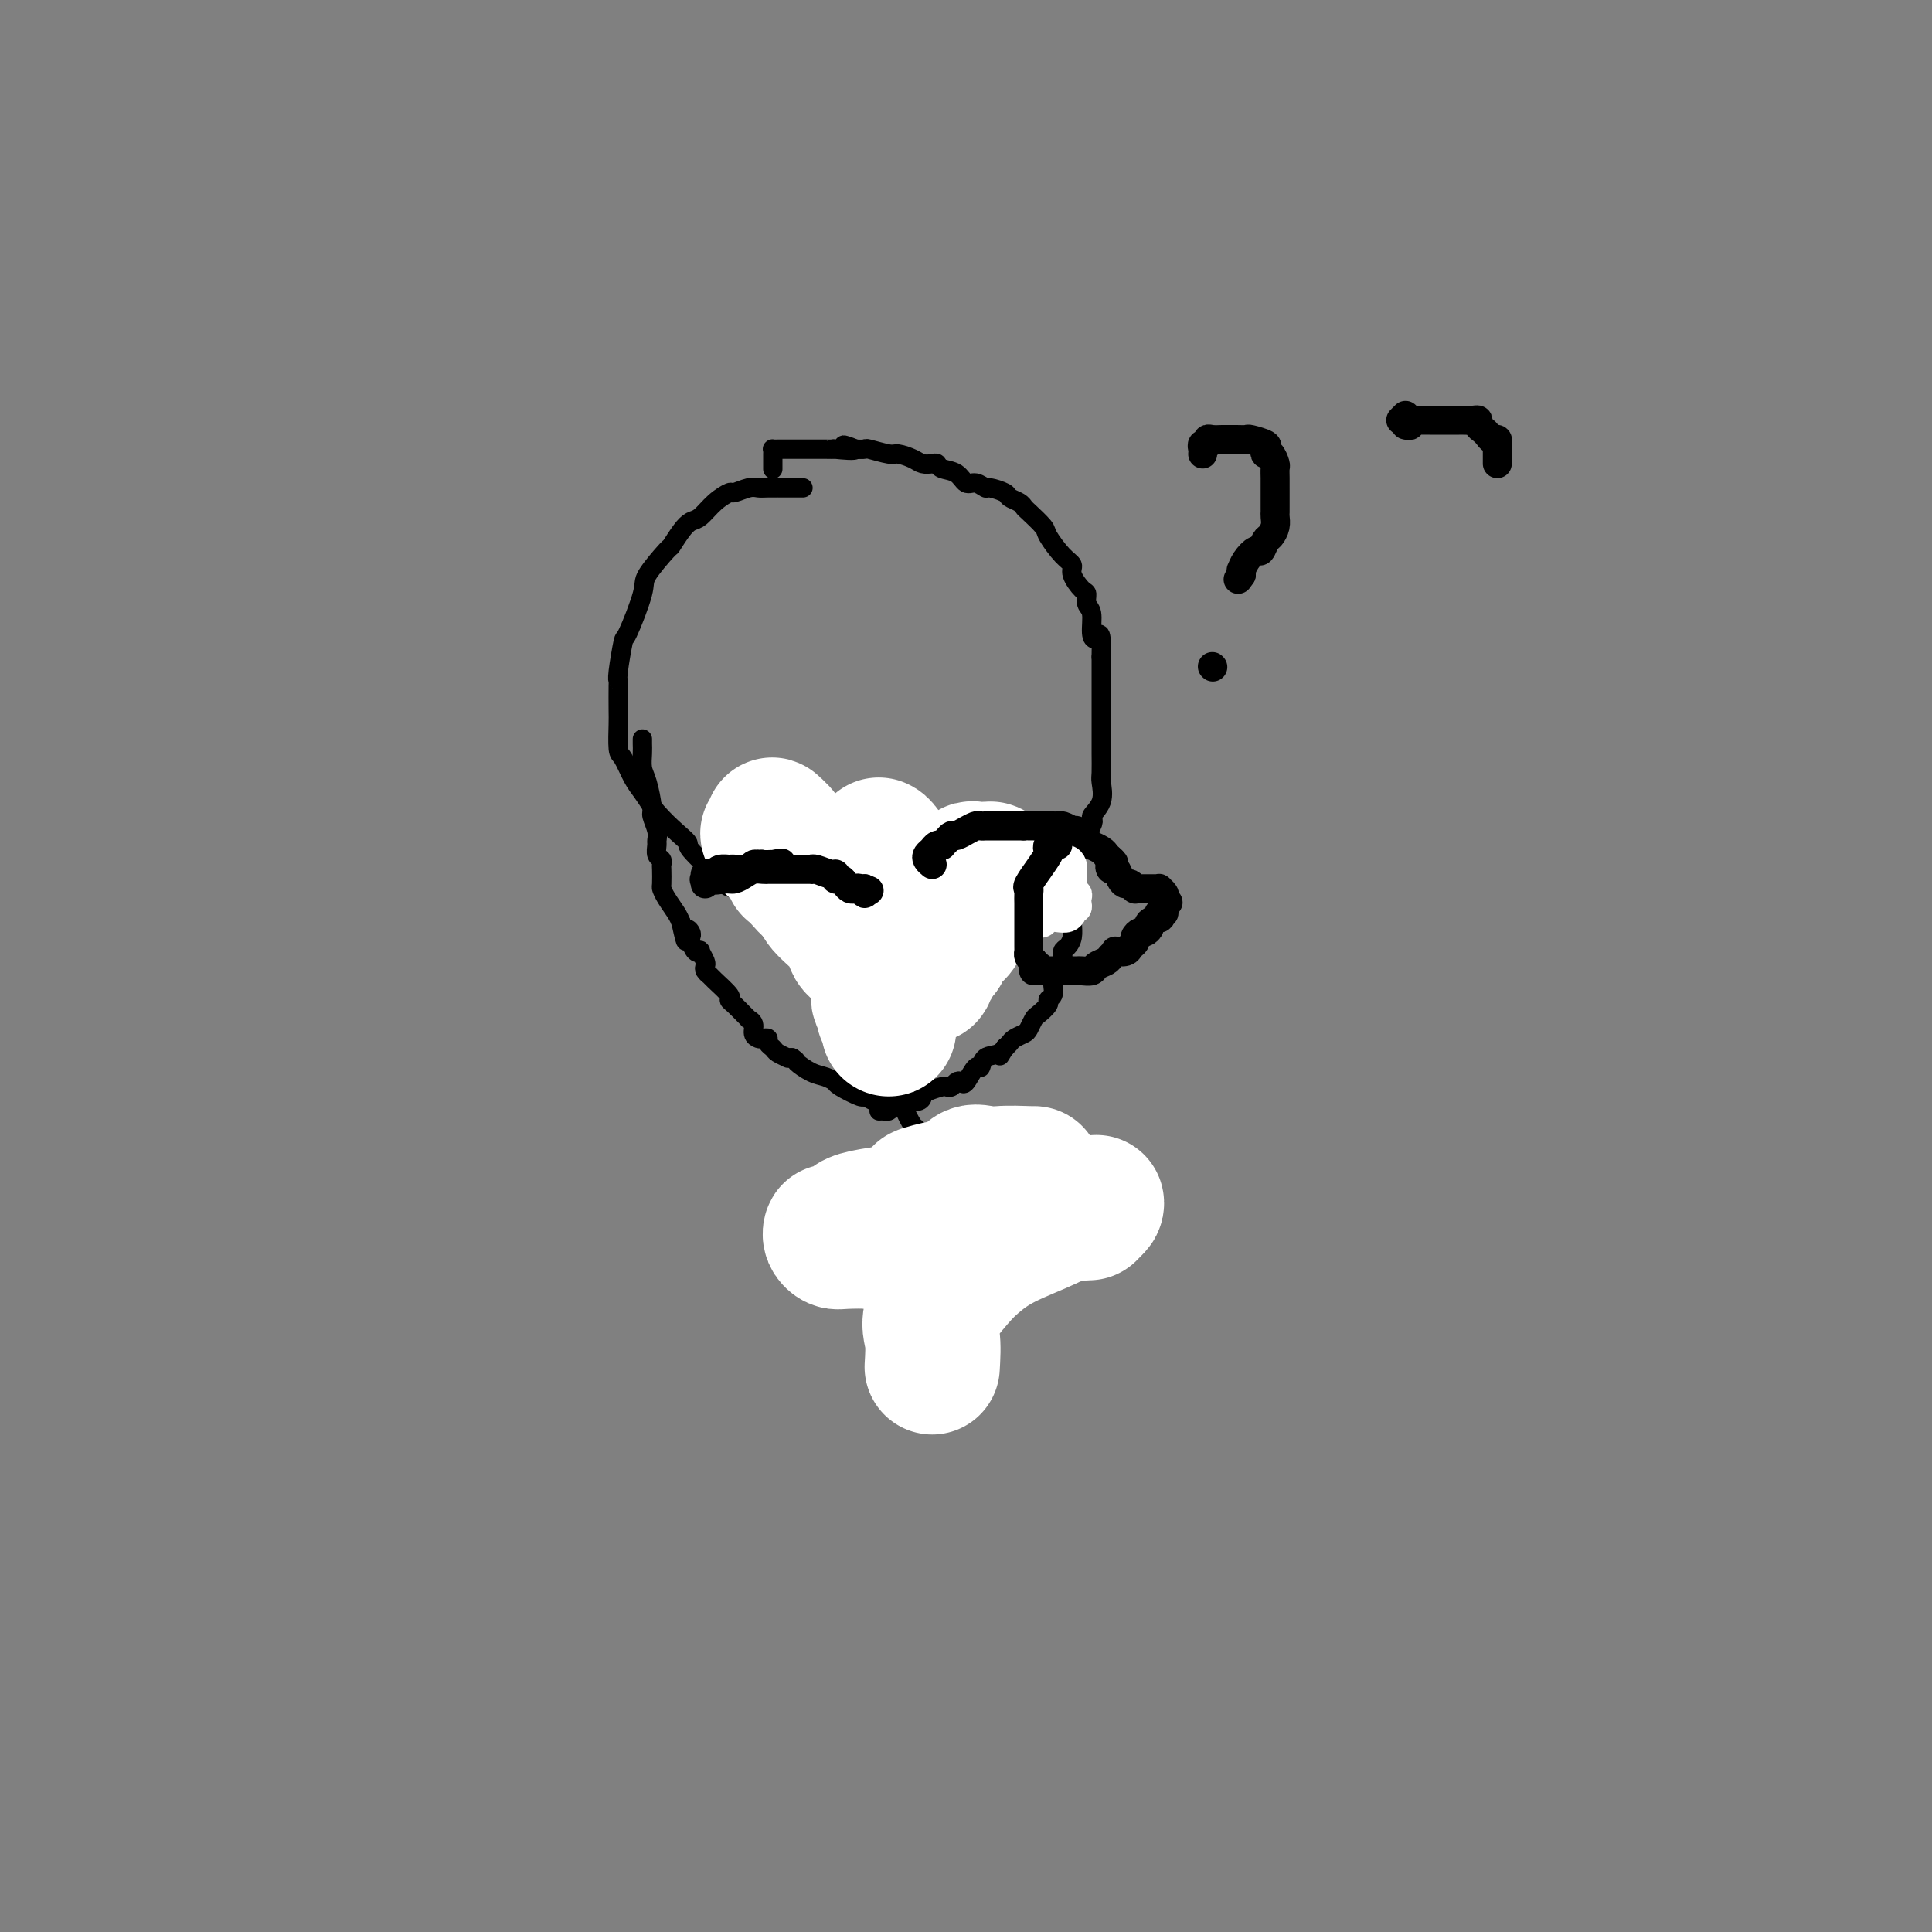 <svg viewBox='0 0 400 400' version='1.1' xmlns='http://www.w3.org/2000/svg' xmlns:xlink='http://www.w3.org/1999/xlink'><rect x="0" y="0" width="400" height="400" fill="#808080" stroke="none"/><g fill='none' stroke='#000000' stroke-width='4' stroke-linecap='round' stroke-linejoin='round'><path d='M166,101c0.227,-0.000 0.454,-0.000 0,0c-0.454,0.000 -1.588,0.000 -2,0c-0.412,-0.000 -0.101,-0.001 0,0c0.101,0.001 -0.008,0.004 -1,0c-0.992,-0.004 -2.866,-0.017 -4,0c-1.134,0.017 -1.528,0.062 -2,0c-0.472,-0.062 -1.022,-0.230 -2,0c-0.978,0.230 -2.384,0.859 -3,1c-0.616,0.141 -0.444,-0.207 -1,0c-0.556,0.207 -1.841,0.967 -3,2c-1.159,1.033 -2.191,2.339 -3,3c-0.809,0.661 -1.394,0.677 -2,1c-0.606,0.323 -1.231,0.951 -2,2c-0.769,1.049 -1.681,2.517 -2,3c-0.319,0.483 -0.046,-0.020 -1,1c-0.954,1.020 -3.135,3.562 -4,5c-0.865,1.438 -0.414,1.773 -1,4c-0.586,2.227 -2.210,6.347 -3,8c-0.790,1.653 -0.748,0.838 -1,2c-0.252,1.162 -0.799,4.300 -1,6c-0.201,1.700 -0.054,1.962 0,2c0.054,0.038 0.017,-0.147 0,1c-0.017,1.147 -0.013,3.626 0,5c0.013,1.374 0.034,1.641 0,3c-0.034,1.359 -0.122,3.809 0,5c0.122,1.191 0.455,1.123 1,2c0.545,0.877 1.300,2.698 2,4c0.700,1.302 1.343,2.086 2,3c0.657,0.914 1.329,1.957 2,3'/><path d='M135,167c2.700,3.412 5.951,5.942 7,7c1.049,1.058 -0.103,0.646 1,2c1.103,1.354 4.461,4.476 6,6c1.539,1.524 1.260,1.452 3,2c1.740,0.548 5.499,1.716 7,2c1.501,0.284 0.743,-0.316 2,0c1.257,0.316 4.530,1.549 8,2c3.470,0.451 7.136,0.121 9,0c1.864,-0.121 1.927,-0.033 4,0c2.073,0.033 6.158,0.009 8,0c1.842,-0.009 1.442,-0.005 3,0c1.558,0.005 5.076,0.009 7,0c1.924,-0.009 2.255,-0.031 3,0c0.745,0.031 1.904,0.115 3,0c1.096,-0.115 2.127,-0.430 3,-1c0.873,-0.570 1.587,-1.394 4,-3c2.413,-1.606 6.525,-3.993 8,-5c1.475,-1.007 0.315,-0.634 1,-2c0.685,-1.366 3.217,-4.471 4,-6c0.783,-1.529 -0.182,-1.480 0,-2c0.182,-0.520 1.513,-1.607 2,-3c0.487,-1.393 0.130,-3.090 0,-4c-0.130,-0.910 -0.035,-1.032 0,-2c0.035,-0.968 0.009,-2.783 0,-4c-0.009,-1.217 -0.003,-1.834 0,-3c0.003,-1.166 0.001,-2.879 0,-4c-0.001,-1.121 -0.000,-1.651 0,-3c0.000,-1.349 0.000,-3.517 0,-5c-0.000,-1.483 -0.000,-2.281 0,-3c0.000,-0.719 0.000,-1.360 0,-2'/><path d='M228,136c0.148,-6.318 -0.482,-4.614 -1,-4c-0.518,0.614 -0.925,0.139 -1,-1c-0.075,-1.139 0.182,-2.942 0,-4c-0.182,-1.058 -0.804,-1.372 -1,-2c-0.196,-0.628 0.034,-1.570 0,-2c-0.034,-0.430 -0.332,-0.350 -1,-1c-0.668,-0.650 -1.707,-2.032 -2,-3c-0.293,-0.968 0.160,-1.524 0,-2c-0.160,-0.476 -0.932,-0.873 -2,-2c-1.068,-1.127 -2.432,-2.984 -3,-4c-0.568,-1.016 -0.342,-1.189 -1,-2c-0.658,-0.811 -2.202,-2.258 -3,-3c-0.798,-0.742 -0.852,-0.777 -1,-1c-0.148,-0.223 -0.392,-0.633 -1,-1c-0.608,-0.367 -1.580,-0.691 -2,-1c-0.420,-0.309 -0.287,-0.603 -1,-1c-0.713,-0.397 -2.273,-0.898 -3,-1c-0.727,-0.102 -0.622,0.194 -1,0c-0.378,-0.194 -1.239,-0.879 -2,-1c-0.761,-0.121 -1.421,0.321 -2,0c-0.579,-0.321 -1.075,-1.406 -2,-2c-0.925,-0.594 -2.277,-0.698 -3,-1c-0.723,-0.302 -0.817,-0.803 -1,-1c-0.183,-0.197 -0.455,-0.090 -1,0c-0.545,0.090 -1.362,0.164 -2,0c-0.638,-0.164 -1.098,-0.566 -2,-1c-0.902,-0.434 -2.247,-0.901 -3,-1c-0.753,-0.099 -0.913,0.169 -2,0c-1.087,-0.169 -3.100,-0.776 -4,-1c-0.900,-0.224 -0.686,-0.064 -1,0c-0.314,0.064 -1.157,0.032 -2,0'/><path d='M177,93c-5.009,-1.702 -0.533,-0.456 0,0c0.533,0.456 -2.879,0.122 -4,0c-1.121,-0.122 0.049,-0.033 0,0c-0.049,0.033 -1.316,0.009 -2,0c-0.684,-0.009 -0.785,-0.002 -1,0c-0.215,0.002 -0.544,0.001 -1,0c-0.456,-0.001 -1.039,-0.000 -1,0c0.039,0.000 0.700,0.000 0,0c-0.700,-0.000 -2.762,-0.000 -4,0c-1.238,0.000 -1.652,0.002 -2,0c-0.348,-0.002 -0.629,-0.007 -1,0c-0.371,0.007 -0.831,0.025 -1,0c-0.169,-0.025 -0.045,-0.094 0,0c0.045,0.094 0.012,0.351 0,1c-0.012,0.649 -0.003,1.689 0,2c0.003,0.311 0.001,-0.109 0,0c-0.001,0.109 -0.000,0.745 0,1c0.000,0.255 0.000,0.127 0,0'/><path d='M187,191c-0.000,0.694 -0.000,1.388 0,2c0.000,0.612 0.000,1.141 0,2c-0.000,0.859 -0.000,2.049 0,3c0.000,0.951 0.000,1.663 0,3c-0.000,1.337 -0.000,3.300 0,4c0.000,0.700 0.000,0.136 0,1c-0.000,0.864 -0.000,3.156 0,4c0.000,0.844 0.000,0.242 0,1c-0.000,0.758 -0.000,2.878 0,4c0.000,1.122 0.001,1.246 0,2c-0.001,0.754 -0.002,2.139 0,3c0.002,0.861 0.007,1.198 0,2c-0.007,0.802 -0.027,2.068 0,3c0.027,0.932 0.102,1.529 0,2c-0.102,0.471 -0.381,0.817 0,2c0.381,1.183 1.423,3.205 2,4c0.577,0.795 0.691,0.363 1,1c0.309,0.637 0.815,2.342 1,3c0.185,0.658 0.050,0.269 0,1c-0.050,0.731 -0.013,2.580 0,3c0.013,0.420 0.004,-0.591 0,0c-0.004,0.591 -0.002,2.784 0,4c0.002,1.216 0.003,1.456 0,2c-0.003,0.544 -0.011,1.393 0,2c0.011,0.607 0.041,0.971 0,1c-0.041,0.029 -0.155,-0.277 0,0c0.155,0.277 0.577,1.139 1,2'/><path d='M192,252c0.769,3.693 0.190,1.425 0,1c-0.190,-0.425 0.009,0.993 0,2c-0.009,1.007 -0.226,1.604 0,2c0.226,0.396 0.896,0.591 1,1c0.104,0.409 -0.357,1.033 0,1c0.357,-0.033 1.530,-0.724 2,-1c0.470,-0.276 0.235,-0.138 0,0'/><path d='M133,153c-0.006,0.273 -0.012,0.546 0,1c0.012,0.454 0.041,1.090 0,2c-0.041,0.910 -0.151,2.096 0,3c0.151,0.904 0.562,1.528 1,3c0.438,1.472 0.902,3.794 1,5c0.098,1.206 -0.171,1.297 0,2c0.171,0.703 0.782,2.020 1,3c0.218,0.980 0.044,1.625 0,2c-0.044,0.375 0.041,0.480 0,1c-0.041,0.520 -0.207,1.457 0,2c0.207,0.543 0.787,0.694 1,1c0.213,0.306 0.059,0.766 0,1c-0.059,0.234 -0.023,0.240 0,1c0.023,0.760 0.034,2.273 0,3c-0.034,0.727 -0.112,0.669 0,1c0.112,0.331 0.415,1.051 1,2c0.585,0.949 1.453,2.128 2,3c0.547,0.872 0.774,1.436 1,2'/><path d='M141,191c1.404,6.346 0.915,3.210 1,2c0.085,-1.210 0.745,-0.496 1,0c0.255,0.496 0.106,0.772 0,1c-0.106,0.228 -0.168,0.408 0,1c0.168,0.592 0.567,1.598 1,2c0.433,0.402 0.900,0.202 1,0c0.100,-0.202 -0.166,-0.404 0,0c0.166,0.404 0.763,1.416 1,2c0.237,0.584 0.113,0.741 0,1c-0.113,0.259 -0.217,0.619 0,1c0.217,0.381 0.754,0.784 1,1c0.246,0.216 0.202,0.247 1,1c0.798,0.753 2.438,2.230 3,3c0.562,0.770 0.044,0.833 0,1c-0.044,0.167 0.384,0.439 1,1c0.616,0.561 1.418,1.411 2,2c0.582,0.589 0.944,0.918 1,1c0.056,0.082 -0.192,-0.083 0,0c0.192,0.083 0.826,0.414 1,1c0.174,0.586 -0.112,1.428 0,2c0.112,0.572 0.622,0.874 1,1c0.378,0.126 0.625,0.075 1,0c0.375,-0.075 0.879,-0.174 1,0c0.121,0.174 -0.140,0.621 0,1c0.140,0.379 0.681,0.690 1,1c0.319,0.310 0.415,0.619 1,1c0.585,0.381 1.657,0.833 2,1c0.343,0.167 -0.045,0.048 0,0c0.045,-0.048 0.522,-0.024 1,0'/><path d='M164,219c1.167,0.736 0.586,0.576 1,1c0.414,0.424 1.824,1.434 3,2c1.176,0.566 2.119,0.689 3,1c0.881,0.311 1.701,0.809 2,1c0.299,0.191 0.078,0.075 0,0c-0.078,-0.075 -0.014,-0.107 0,0c0.014,0.107 -0.021,0.354 1,1c1.021,0.646 3.100,1.690 4,2c0.900,0.310 0.622,-0.113 1,0c0.378,0.113 1.412,0.764 2,1c0.588,0.236 0.731,0.057 1,0c0.269,-0.057 0.663,0.006 1,0c0.337,-0.006 0.616,-0.082 1,0c0.384,0.082 0.874,0.323 1,0c0.126,-0.323 -0.110,-1.210 0,-2c0.110,-0.790 0.568,-1.482 1,-2c0.432,-0.518 0.838,-0.862 1,-1c0.162,-0.138 0.081,-0.069 0,0'/><path d='M222,179c-0.000,0.445 -0.000,0.890 0,1c0.000,0.110 0.000,-0.117 0,0c-0.000,0.117 -0.000,0.576 0,1c0.000,0.424 0.001,0.813 0,2c-0.001,1.187 -0.003,3.173 0,4c0.003,0.827 0.011,0.497 0,1c-0.011,0.503 -0.040,1.839 0,3c0.040,1.161 0.150,2.146 0,3c-0.150,0.854 -0.561,1.578 -1,2c-0.439,0.422 -0.906,0.543 -1,1c-0.094,0.457 0.185,1.250 0,2c-0.185,0.750 -0.835,1.457 -1,2c-0.165,0.543 0.153,0.923 0,1c-0.153,0.077 -0.777,-0.148 -1,0c-0.223,0.148 -0.044,0.668 0,1c0.044,0.332 -0.048,0.474 0,1c0.048,0.526 0.234,1.435 0,2c-0.234,0.565 -0.889,0.785 -1,1c-0.111,0.215 0.322,0.425 0,1c-0.322,0.575 -1.399,1.516 -2,2c-0.601,0.484 -0.724,0.511 -1,1c-0.276,0.489 -0.704,1.440 -1,2c-0.296,0.560 -0.461,0.727 -1,1c-0.539,0.273 -1.453,0.650 -2,1c-0.547,0.350 -0.728,0.671 -1,1c-0.272,0.329 -0.636,0.664 -1,1'/><path d='M208,217c-2.150,3.504 -0.526,0.764 0,0c0.526,-0.764 -0.048,0.448 -1,1c-0.952,0.552 -2.282,0.446 -3,1c-0.718,0.554 -0.822,1.769 -1,2c-0.178,0.231 -0.429,-0.523 -1,0c-0.571,0.523 -1.463,2.322 -2,3c-0.537,0.678 -0.719,0.233 -1,0c-0.281,-0.233 -0.660,-0.256 -1,0c-0.340,0.256 -0.641,0.789 -1,1c-0.359,0.211 -0.777,0.099 -1,0c-0.223,-0.099 -0.252,-0.184 -1,0c-0.748,0.184 -2.214,0.637 -3,1c-0.786,0.363 -0.893,0.636 -1,1c-0.107,0.364 -0.214,0.819 -1,1c-0.786,0.181 -2.252,0.087 -3,0c-0.748,-0.087 -0.779,-0.167 -1,0c-0.221,0.167 -0.634,0.581 -1,1c-0.366,0.419 -0.686,0.844 -1,1c-0.314,0.156 -0.623,0.042 -1,0c-0.377,-0.042 -0.822,-0.012 -1,0c-0.178,0.012 -0.089,0.006 0,0'/></g>
<g fill='none' stroke='#FFFFFF' stroke-width='28' stroke-linecap='round' stroke-linejoin='round'><path d='M182,175c-0.057,-0.023 -0.114,-0.045 0,0c0.114,0.045 0.399,0.158 1,1c0.601,0.842 1.520,2.414 2,3c0.480,0.586 0.523,0.185 1,1c0.477,0.815 1.389,2.845 2,4c0.611,1.155 0.921,1.434 1,2c0.079,0.566 -0.074,1.420 0,2c0.074,0.580 0.376,0.888 0,1c-0.376,0.112 -1.429,0.030 -2,0c-0.571,-0.030 -0.661,-0.007 -1,0c-0.339,0.007 -0.926,-0.001 -2,0c-1.074,0.001 -2.635,0.012 -4,0c-1.365,-0.012 -2.534,-0.048 -3,0c-0.466,0.048 -0.229,0.181 -1,0c-0.771,-0.181 -2.549,-0.674 -3,-1c-0.451,-0.326 0.423,-0.485 0,-1c-0.423,-0.515 -2.145,-1.386 -3,-2c-0.855,-0.614 -0.842,-0.973 -1,-1c-0.158,-0.027 -0.487,0.277 -1,0c-0.513,-0.277 -1.211,-1.134 -2,-2c-0.789,-0.866 -1.668,-1.741 -2,-2c-0.332,-0.259 -0.117,0.099 0,0c0.117,-0.099 0.136,-0.656 0,-1c-0.136,-0.344 -0.428,-0.474 -1,-1c-0.572,-0.526 -1.423,-1.449 -2,-2c-0.577,-0.551 -0.879,-0.729 -1,-1c-0.121,-0.271 -0.060,-0.636 0,-1'/><path d='M160,174c-2.009,-2.347 -0.533,-1.213 0,-1c0.533,0.213 0.122,-0.494 0,-1c-0.122,-0.506 0.044,-0.812 0,-1c-0.044,-0.188 -0.299,-0.258 0,0c0.299,0.258 1.150,0.843 2,2c0.850,1.157 1.697,2.887 2,4c0.303,1.113 0.062,1.609 1,3c0.938,1.391 3.054,3.678 4,5c0.946,1.322 0.722,1.678 2,3c1.278,1.322 4.059,3.608 5,5c0.941,1.392 0.042,1.890 1,3c0.958,1.110 3.773,2.833 5,4c1.227,1.167 0.867,1.776 1,2c0.133,0.224 0.758,0.061 2,0c1.242,-0.061 3.102,-0.019 4,0c0.898,0.019 0.833,0.016 1,0c0.167,-0.016 0.566,-0.046 1,0c0.434,0.046 0.904,0.167 1,0c0.096,-0.167 -0.181,-0.623 0,-1c0.181,-0.377 0.819,-0.676 1,-1c0.181,-0.324 -0.096,-0.675 0,-1c0.096,-0.325 0.564,-0.626 1,-1c0.436,-0.374 0.839,-0.821 1,-1c0.161,-0.179 0.081,-0.089 0,0'/><path d='M195,197c0.881,-1.720 1.584,-3.520 2,-4c0.416,-0.480 0.546,0.361 1,0c0.454,-0.361 1.232,-1.924 2,-3c0.768,-1.076 1.525,-1.665 2,-2c0.475,-0.335 0.667,-0.415 1,-1c0.333,-0.585 0.807,-1.675 1,-2c0.193,-0.325 0.104,0.117 0,0c-0.104,-0.117 -0.224,-0.791 0,-1c0.224,-0.209 0.793,0.049 1,0c0.207,-0.049 0.051,-0.405 0,-1c-0.051,-0.595 0.002,-1.427 0,-2c-0.002,-0.573 -0.060,-0.885 0,-1c0.060,-0.115 0.238,-0.032 0,0c-0.238,0.032 -0.890,0.013 -1,0c-0.110,-0.013 0.324,-0.020 0,0c-0.324,0.020 -1.405,0.066 -2,0c-0.595,-0.066 -0.705,-0.243 -1,0c-0.295,0.243 -0.774,0.906 -1,1c-0.226,0.094 -0.197,-0.381 -1,0c-0.803,0.381 -2.436,1.619 -4,2c-1.564,0.381 -3.058,-0.094 -4,0c-0.942,0.094 -1.330,0.756 -2,1c-0.670,0.244 -1.620,0.070 -2,0c-0.380,-0.070 -0.190,-0.035 0,0'/><path d='M182,203c0.002,0.336 0.005,0.671 0,1c-0.005,0.329 -0.016,0.651 0,1c0.016,0.349 0.061,0.723 0,1c-0.061,0.277 -0.227,0.455 0,1c0.227,0.545 0.845,1.456 1,2c0.155,0.544 -0.155,0.720 0,1c0.155,0.280 0.773,0.663 1,1c0.227,0.337 0.061,0.629 0,1c-0.061,0.371 -0.017,0.820 0,1c0.017,0.180 0.009,0.090 0,0'/><path d='M193,283c0.127,-2.156 0.255,-4.312 0,-6c-0.255,-1.688 -0.892,-2.907 0,-5c0.892,-2.093 3.314,-5.062 5,-7c1.686,-1.938 2.638,-2.847 4,-4c1.362,-1.153 3.135,-2.549 6,-4c2.865,-1.451 6.821,-2.957 9,-4c2.179,-1.043 2.579,-1.622 4,-2c1.421,-0.378 3.862,-0.555 5,-1c1.138,-0.445 0.973,-1.159 1,-1c0.027,0.159 0.246,1.191 -3,2c-3.246,0.809 -9.959,1.393 -14,2c-4.041,0.607 -5.411,1.235 -10,2c-4.589,0.765 -12.396,1.666 -16,2c-3.604,0.334 -3.004,0.100 -4,0c-0.996,-0.100 -3.587,-0.065 -5,0c-1.413,0.065 -1.648,0.159 -2,0c-0.352,-0.159 -0.820,-0.570 -1,-1c-0.180,-0.430 -0.073,-0.879 0,-1c0.073,-0.121 0.113,0.087 1,0c0.887,-0.087 2.622,-0.468 3,-1c0.378,-0.532 -0.599,-1.214 3,-2c3.599,-0.786 11.776,-1.674 16,-2c4.224,-0.326 4.494,-0.088 8,0c3.506,0.088 10.246,0.026 14,0c3.754,-0.026 4.522,-0.017 5,0c0.478,0.017 0.667,0.043 1,0c0.333,-0.043 0.809,-0.155 1,0c0.191,0.155 0.095,0.578 0,1'/><path d='M224,251c3.847,0.155 -1.036,0.041 -3,0c-1.964,-0.041 -1.009,-0.011 -2,0c-0.991,0.011 -3.928,0.003 -5,0c-1.072,-0.003 -0.280,0.000 -1,0c-0.720,-0.000 -2.952,-0.004 -5,0c-2.048,0.004 -3.912,0.014 -5,0c-1.088,-0.014 -1.401,-0.053 -2,0c-0.599,0.053 -1.483,0.199 -2,0c-0.517,-0.199 -0.668,-0.744 -1,-1c-0.332,-0.256 -0.844,-0.224 -1,0c-0.156,0.224 0.044,0.638 0,0c-0.044,-0.638 -0.334,-2.329 0,-3c0.334,-0.671 1.290,-0.323 2,-1c0.710,-0.677 1.174,-2.377 2,-3c0.826,-0.623 2.014,-0.167 3,0c0.986,0.167 1.768,0.045 3,0c1.232,-0.045 2.913,-0.013 4,0c1.087,0.013 1.581,0.006 2,0c0.419,-0.006 0.764,-0.013 1,0c0.236,0.013 0.362,0.045 -1,0c-1.362,-0.045 -4.213,-0.166 -6,0c-1.787,0.166 -2.511,0.619 -3,1c-0.489,0.381 -0.745,0.691 -1,1'/><path d='M203,245c-2.291,0.244 -2.519,-0.144 -3,0c-0.481,0.144 -1.215,0.822 -2,1c-0.785,0.178 -1.622,-0.145 -3,0c-1.378,0.145 -3.297,0.758 -4,1c-0.703,0.242 -0.188,0.115 0,0c0.188,-0.115 0.050,-0.216 0,1c-0.050,1.216 -0.014,3.751 0,6c0.014,2.249 0.004,4.214 0,5c-0.004,0.786 -0.002,0.393 0,0'/></g>
<g fill='none' stroke='#000000' stroke-width='6' stroke-linecap='round' stroke-linejoin='round'><path d='M193,179c-0.398,-0.332 -0.796,-0.663 -1,-1c-0.204,-0.337 -0.213,-0.678 0,-1c0.213,-0.322 0.648,-0.625 1,-1c0.352,-0.375 0.619,-0.823 1,-1c0.381,-0.177 0.874,-0.085 1,0c0.126,0.085 -0.116,0.162 0,0c0.116,-0.162 0.590,-0.564 1,-1c0.410,-0.436 0.758,-0.905 1,-1c0.242,-0.095 0.379,0.185 1,0c0.621,-0.185 1.726,-0.834 2,-1c0.274,-0.166 -0.282,0.152 0,0c0.282,-0.152 1.403,-0.773 2,-1c0.597,-0.227 0.670,-0.061 1,0c0.330,0.061 0.915,0.016 1,0c0.085,-0.016 -0.332,-0.004 0,0c0.332,0.004 1.412,0.001 2,0c0.588,-0.001 0.682,-0.000 1,0c0.318,0.000 0.859,0.000 1,0c0.141,-0.000 -0.117,-0.000 0,0c0.117,0.000 0.609,0.000 1,0c0.391,-0.000 0.682,-0.000 1,0c0.318,0.000 0.662,0.000 1,0c0.338,-0.000 0.669,-0.000 1,0'/><path d='M212,171c2.096,-0.155 1.335,-0.041 1,0c-0.335,0.041 -0.243,0.011 0,0c0.243,-0.011 0.639,-0.003 1,0c0.361,0.003 0.688,0.001 1,0c0.312,-0.001 0.609,-0.000 1,0c0.391,0.000 0.875,0.000 1,0c0.125,-0.000 -0.108,-0.001 0,0c0.108,0.001 0.559,0.004 1,0c0.441,-0.004 0.874,-0.015 1,0c0.126,0.015 -0.054,0.056 0,0c0.054,-0.056 0.343,-0.208 1,0c0.657,0.208 1.681,0.776 2,1c0.319,0.224 -0.068,0.102 0,0c0.068,-0.102 0.591,-0.186 1,0c0.409,0.186 0.705,0.641 1,1c0.295,0.359 0.590,0.621 1,1c0.410,0.379 0.936,0.875 1,1c0.064,0.125 -0.333,-0.121 0,0c0.333,0.121 1.397,0.610 2,1c0.603,0.390 0.744,0.683 1,1c0.256,0.317 0.628,0.659 1,1'/><path d='M230,178c1.250,1.087 0.377,0.803 0,1c-0.377,0.197 -0.256,0.875 0,1c0.256,0.125 0.647,-0.302 1,0c0.353,0.302 0.668,1.335 1,2c0.332,0.665 0.680,0.963 1,1c0.320,0.037 0.610,-0.186 1,0c0.390,0.186 0.878,0.782 1,1c0.122,0.218 -0.122,0.058 0,0c0.122,-0.058 0.611,-0.015 1,0c0.389,0.015 0.678,0.003 1,0c0.322,-0.003 0.679,0.002 1,0c0.321,-0.002 0.608,-0.012 1,0c0.392,0.012 0.889,0.044 1,0c0.111,-0.044 -0.162,-0.166 0,0c0.162,0.166 0.761,0.619 1,1c0.239,0.381 0.120,0.691 0,1'/><path d='M241,186c1.686,1.338 0.401,0.683 0,1c-0.401,0.317 0.081,1.605 0,2c-0.081,0.395 -0.725,-0.102 -1,0c-0.275,0.102 -0.182,0.802 0,1c0.182,0.198 0.452,-0.105 0,0c-0.452,0.105 -1.628,0.620 -2,1c-0.372,0.380 0.059,0.627 0,1c-0.059,0.373 -0.608,0.873 -1,1c-0.392,0.127 -0.629,-0.120 -1,0c-0.371,0.120 -0.878,0.607 -1,1c-0.122,0.393 0.140,0.693 0,1c-0.140,0.307 -0.682,0.621 -1,1c-0.318,0.379 -0.413,0.823 -1,1c-0.587,0.177 -1.667,0.089 -2,0c-0.333,-0.089 0.081,-0.178 0,0c-0.081,0.178 -0.655,0.622 -1,1c-0.345,0.378 -0.459,0.690 -1,1c-0.541,0.310 -1.508,0.619 -2,1c-0.492,0.381 -0.508,0.834 -1,1c-0.492,0.166 -1.458,0.044 -2,0c-0.542,-0.044 -0.659,-0.012 -1,0c-0.341,0.012 -0.904,0.003 -1,0c-0.096,-0.003 0.276,-0.001 0,0c-0.276,0.001 -1.201,0.000 -2,0c-0.799,-0.000 -1.471,-0.000 -2,0c-0.529,0.000 -0.915,0.000 -1,0c-0.085,-0.000 0.132,-0.000 0,0c-0.132,0.000 -0.612,0.000 -1,0c-0.388,-0.000 -0.682,-0.000 -1,0c-0.318,0.000 -0.659,0.000 -1,0'/></g>
<g fill='none' stroke='#FFFFFF' stroke-width='6' stroke-linecap='round' stroke-linejoin='round'><path d='M222,187c-0.018,0.339 -0.036,0.678 0,1c0.036,0.322 0.126,0.626 0,1c-0.126,0.374 -0.468,0.819 -1,1c-0.532,0.181 -1.253,0.098 -2,0c-0.747,-0.098 -1.521,-0.212 -2,0c-0.479,0.212 -0.664,0.751 -1,1c-0.336,0.249 -0.822,0.207 -1,0c-0.178,-0.207 -0.047,-0.579 0,-1c0.047,-0.421 0.012,-0.891 0,-1c-0.012,-0.109 0.000,0.143 0,0c-0.000,-0.143 -0.012,-0.679 0,-1c0.012,-0.321 0.049,-0.426 0,-1c-0.049,-0.574 -0.183,-1.618 0,-2c0.183,-0.382 0.684,-0.102 1,0c0.316,0.102 0.448,0.028 1,0c0.552,-0.028 1.525,-0.008 2,0c0.475,0.008 0.453,0.005 1,0c0.547,-0.005 1.663,-0.013 2,0c0.337,0.013 -0.105,0.046 0,0c0.105,-0.046 0.757,-0.170 1,0c0.243,0.170 0.075,0.633 0,1c-0.075,0.367 -0.059,0.637 0,1c0.059,0.363 0.160,0.818 0,1c-0.160,0.182 -0.580,0.091 -1,0'/><path d='M222,188c-0.679,0.287 -2.378,-0.497 -3,-1c-0.622,-0.503 -0.167,-0.725 0,-1c0.167,-0.275 0.045,-0.602 0,-1c-0.045,-0.398 -0.013,-0.867 0,-1c0.013,-0.133 0.007,0.070 0,0c-0.007,-0.070 -0.017,-0.414 0,-1c0.017,-0.586 0.060,-1.416 0,-2c-0.060,-0.584 -0.222,-0.924 0,-1c0.222,-0.076 0.830,0.112 1,0c0.170,-0.112 -0.098,-0.524 0,-1c0.098,-0.476 0.562,-1.015 1,-1c0.438,0.015 0.849,0.585 1,1c0.151,0.415 0.041,0.674 0,1c-0.041,0.326 -0.014,0.718 0,1c0.014,0.282 0.014,0.454 0,1c-0.014,0.546 -0.042,1.467 0,2c0.042,0.533 0.156,0.679 0,1c-0.156,0.321 -0.580,0.817 -1,1c-0.420,0.183 -0.834,0.052 -1,0c-0.166,-0.052 -0.083,-0.026 0,0'/></g>
<g fill='none' stroke='#000000' stroke-width='6' stroke-linecap='round' stroke-linejoin='round'><path d='M219,175c-0.314,0.029 -0.628,0.058 -1,0c-0.372,-0.058 -0.802,-0.204 -1,0c-0.198,0.204 -0.166,0.759 0,1c0.166,0.241 0.465,0.169 0,1c-0.465,0.831 -1.694,2.564 -2,3c-0.306,0.436 0.310,-0.426 0,0c-0.310,0.426 -1.547,2.141 -2,3c-0.453,0.859 -0.121,0.861 0,1c0.121,0.139 0.033,0.415 0,1c-0.033,0.585 -0.009,1.480 0,2c0.009,0.520 0.002,0.664 0,1c-0.002,0.336 -0.001,0.863 0,1c0.001,0.137 0.000,-0.117 0,0c-0.000,0.117 -0.000,0.605 0,1c0.000,0.395 0.000,0.697 0,1c-0.000,0.303 -0.000,0.606 0,1c0.000,0.394 0.000,0.879 0,1c-0.000,0.121 -0.000,-0.121 0,0c0.000,0.121 0.000,0.606 0,1c-0.000,0.394 -0.001,0.697 0,1c0.001,0.303 0.003,0.606 0,1c-0.003,0.394 -0.011,0.879 0,1c0.011,0.121 0.041,-0.121 0,0c-0.041,0.121 -0.155,0.606 0,1c0.155,0.394 0.577,0.697 1,1'/><path d='M214,199c0.095,2.702 -0.167,1.458 0,1c0.167,-0.458 0.762,-0.131 1,0c0.238,0.131 0.119,0.065 0,0'/><path d='M146,183c-0.000,-0.445 -0.001,-0.890 0,-1c0.001,-0.110 0.003,0.114 0,0c-0.003,-0.114 -0.012,-0.567 1,-1c1.012,-0.433 3.045,-0.847 4,-1c0.955,-0.153 0.833,-0.045 1,0c0.167,0.045 0.622,0.026 1,0c0.378,-0.026 0.677,-0.060 1,0c0.323,0.060 0.669,0.212 1,0c0.331,-0.212 0.648,-0.789 1,-1c0.352,-0.211 0.738,-0.057 1,0c0.262,0.057 0.400,0.015 1,0c0.600,-0.015 1.661,-0.004 2,0c0.339,0.004 -0.043,0.001 0,0c0.043,-0.001 0.512,-0.000 1,0c0.488,0.000 0.997,0.000 1,0c0.003,-0.000 -0.498,-0.000 -1,0'/><path d='M161,179c2.082,-0.619 -0.215,-0.167 -1,0c-0.785,0.167 -0.060,0.048 0,0c0.060,-0.048 -0.544,-0.027 -1,0c-0.456,0.027 -0.764,0.060 -1,0c-0.236,-0.060 -0.401,-0.212 -1,0c-0.599,0.212 -1.633,0.789 -2,1c-0.367,0.211 -0.067,0.055 0,0c0.067,-0.055 -0.101,-0.011 -1,0c-0.899,0.011 -2.531,-0.011 -3,0c-0.469,0.011 0.224,0.054 0,0c-0.224,-0.054 -1.366,-0.207 -2,0c-0.634,0.207 -0.761,0.773 -1,1c-0.239,0.227 -0.592,0.113 -1,0c-0.408,-0.113 -0.872,-0.226 -1,0c-0.128,0.226 0.081,0.792 0,1c-0.081,0.208 -0.452,0.060 0,0c0.452,-0.060 1.726,-0.030 3,0'/><path d='M149,182c-1.725,0.452 -0.039,0.083 1,0c1.039,-0.083 1.430,0.121 2,0c0.570,-0.121 1.320,-0.568 2,-1c0.680,-0.432 1.291,-0.848 2,-1c0.709,-0.152 1.517,-0.041 2,0c0.483,0.041 0.640,0.011 1,0c0.360,-0.011 0.922,-0.003 1,0c0.078,0.003 -0.327,0.001 0,0c0.327,-0.001 1.388,-0.000 2,0c0.612,0.000 0.777,0.000 1,0c0.223,-0.000 0.506,-0.001 1,0c0.494,0.001 1.200,0.004 2,0c0.800,-0.004 1.693,-0.016 2,0c0.307,0.016 0.029,0.061 0,0c-0.029,-0.061 0.191,-0.227 1,0c0.809,0.227 2.206,0.848 3,1c0.794,0.152 0.986,-0.166 1,0c0.014,0.166 -0.151,0.815 0,1c0.151,0.185 0.618,-0.095 1,0c0.382,0.095 0.681,0.566 1,1c0.319,0.434 0.660,0.832 1,1c0.340,0.168 0.679,0.107 1,0c0.321,-0.107 0.625,-0.260 1,0c0.375,0.260 0.821,0.931 1,1c0.179,0.069 0.089,-0.466 0,-1'/><path d='M179,184c1.667,0.667 0.833,0.333 0,0'/><path d='M249,94c0.031,-0.301 0.063,-0.603 0,-1c-0.063,-0.397 -0.220,-0.891 0,-1c0.220,-0.109 0.818,0.167 1,0c0.182,-0.167 -0.051,-0.777 0,-1c0.051,-0.223 0.385,-0.060 1,0c0.615,0.060 1.510,0.015 2,0c0.490,-0.015 0.573,-0.001 1,0c0.427,0.001 1.197,-0.011 2,0c0.803,0.011 1.640,0.046 2,0c0.360,-0.046 0.243,-0.172 1,0c0.757,0.172 2.389,0.641 3,1c0.611,0.359 0.202,0.606 0,1c-0.202,0.394 -0.198,0.935 0,1c0.198,0.065 0.589,-0.344 1,0c0.411,0.344 0.842,1.443 1,2c0.158,0.557 0.042,0.573 0,1c-0.042,0.427 -0.011,1.266 0,2c0.011,0.734 0.003,1.362 0,2c-0.003,0.638 0.000,1.287 0,2c-0.000,0.713 -0.003,1.491 0,2c0.003,0.509 0.012,0.751 0,1c-0.012,0.249 -0.045,0.505 0,1c0.045,0.495 0.168,1.227 0,2c-0.168,0.773 -0.626,1.586 -1,2c-0.374,0.414 -0.664,0.430 -1,1c-0.336,0.570 -0.717,1.693 -1,2c-0.283,0.307 -0.468,-0.202 -1,0c-0.532,0.202 -1.411,1.116 -2,2c-0.589,0.884 -0.889,1.738 -1,2c-0.111,0.262 -0.032,-0.068 0,0c0.032,0.068 0.016,0.534 0,1'/><path d='M257,119c-1.167,1.667 -0.583,0.833 0,0'/><path d='M251,138c0.000,0.000 0.100,0.100 0.1,0.1'/><path d='M290,87c0.417,-0.417 0.833,-0.833 1,-1c0.167,-0.167 0.083,-0.083 0,0'/><path d='M291,88c0.449,0.113 0.898,0.226 1,0c0.102,-0.226 -0.143,-0.793 0,-1c0.143,-0.207 0.675,-0.056 1,0c0.325,0.056 0.445,0.015 1,0c0.555,-0.015 1.546,-0.004 2,0c0.454,0.004 0.372,0.001 1,0c0.628,-0.001 1.964,-0.000 3,0c1.036,0.000 1.770,-0.001 2,0c0.230,0.001 -0.044,0.003 0,0c0.044,-0.003 0.407,-0.012 1,0c0.593,0.012 1.416,0.044 2,0c0.584,-0.044 0.930,-0.165 1,0c0.070,0.165 -0.135,0.618 0,1c0.135,0.382 0.611,0.695 1,1c0.389,0.305 0.693,0.603 1,1c0.307,0.397 0.618,0.894 1,1c0.382,0.106 0.834,-0.179 1,0c0.166,0.179 0.044,0.821 0,1c-0.044,0.179 -0.012,-0.106 0,0c0.012,0.106 0.003,0.603 0,1c-0.003,0.397 -0.001,0.695 0,1c0.001,0.305 0.000,0.618 0,1c-0.000,0.382 -0.000,0.834 0,1c0.000,0.166 0.000,0.048 0,0c-0.000,-0.048 -0.000,-0.024 0,0'/></g>
</svg>